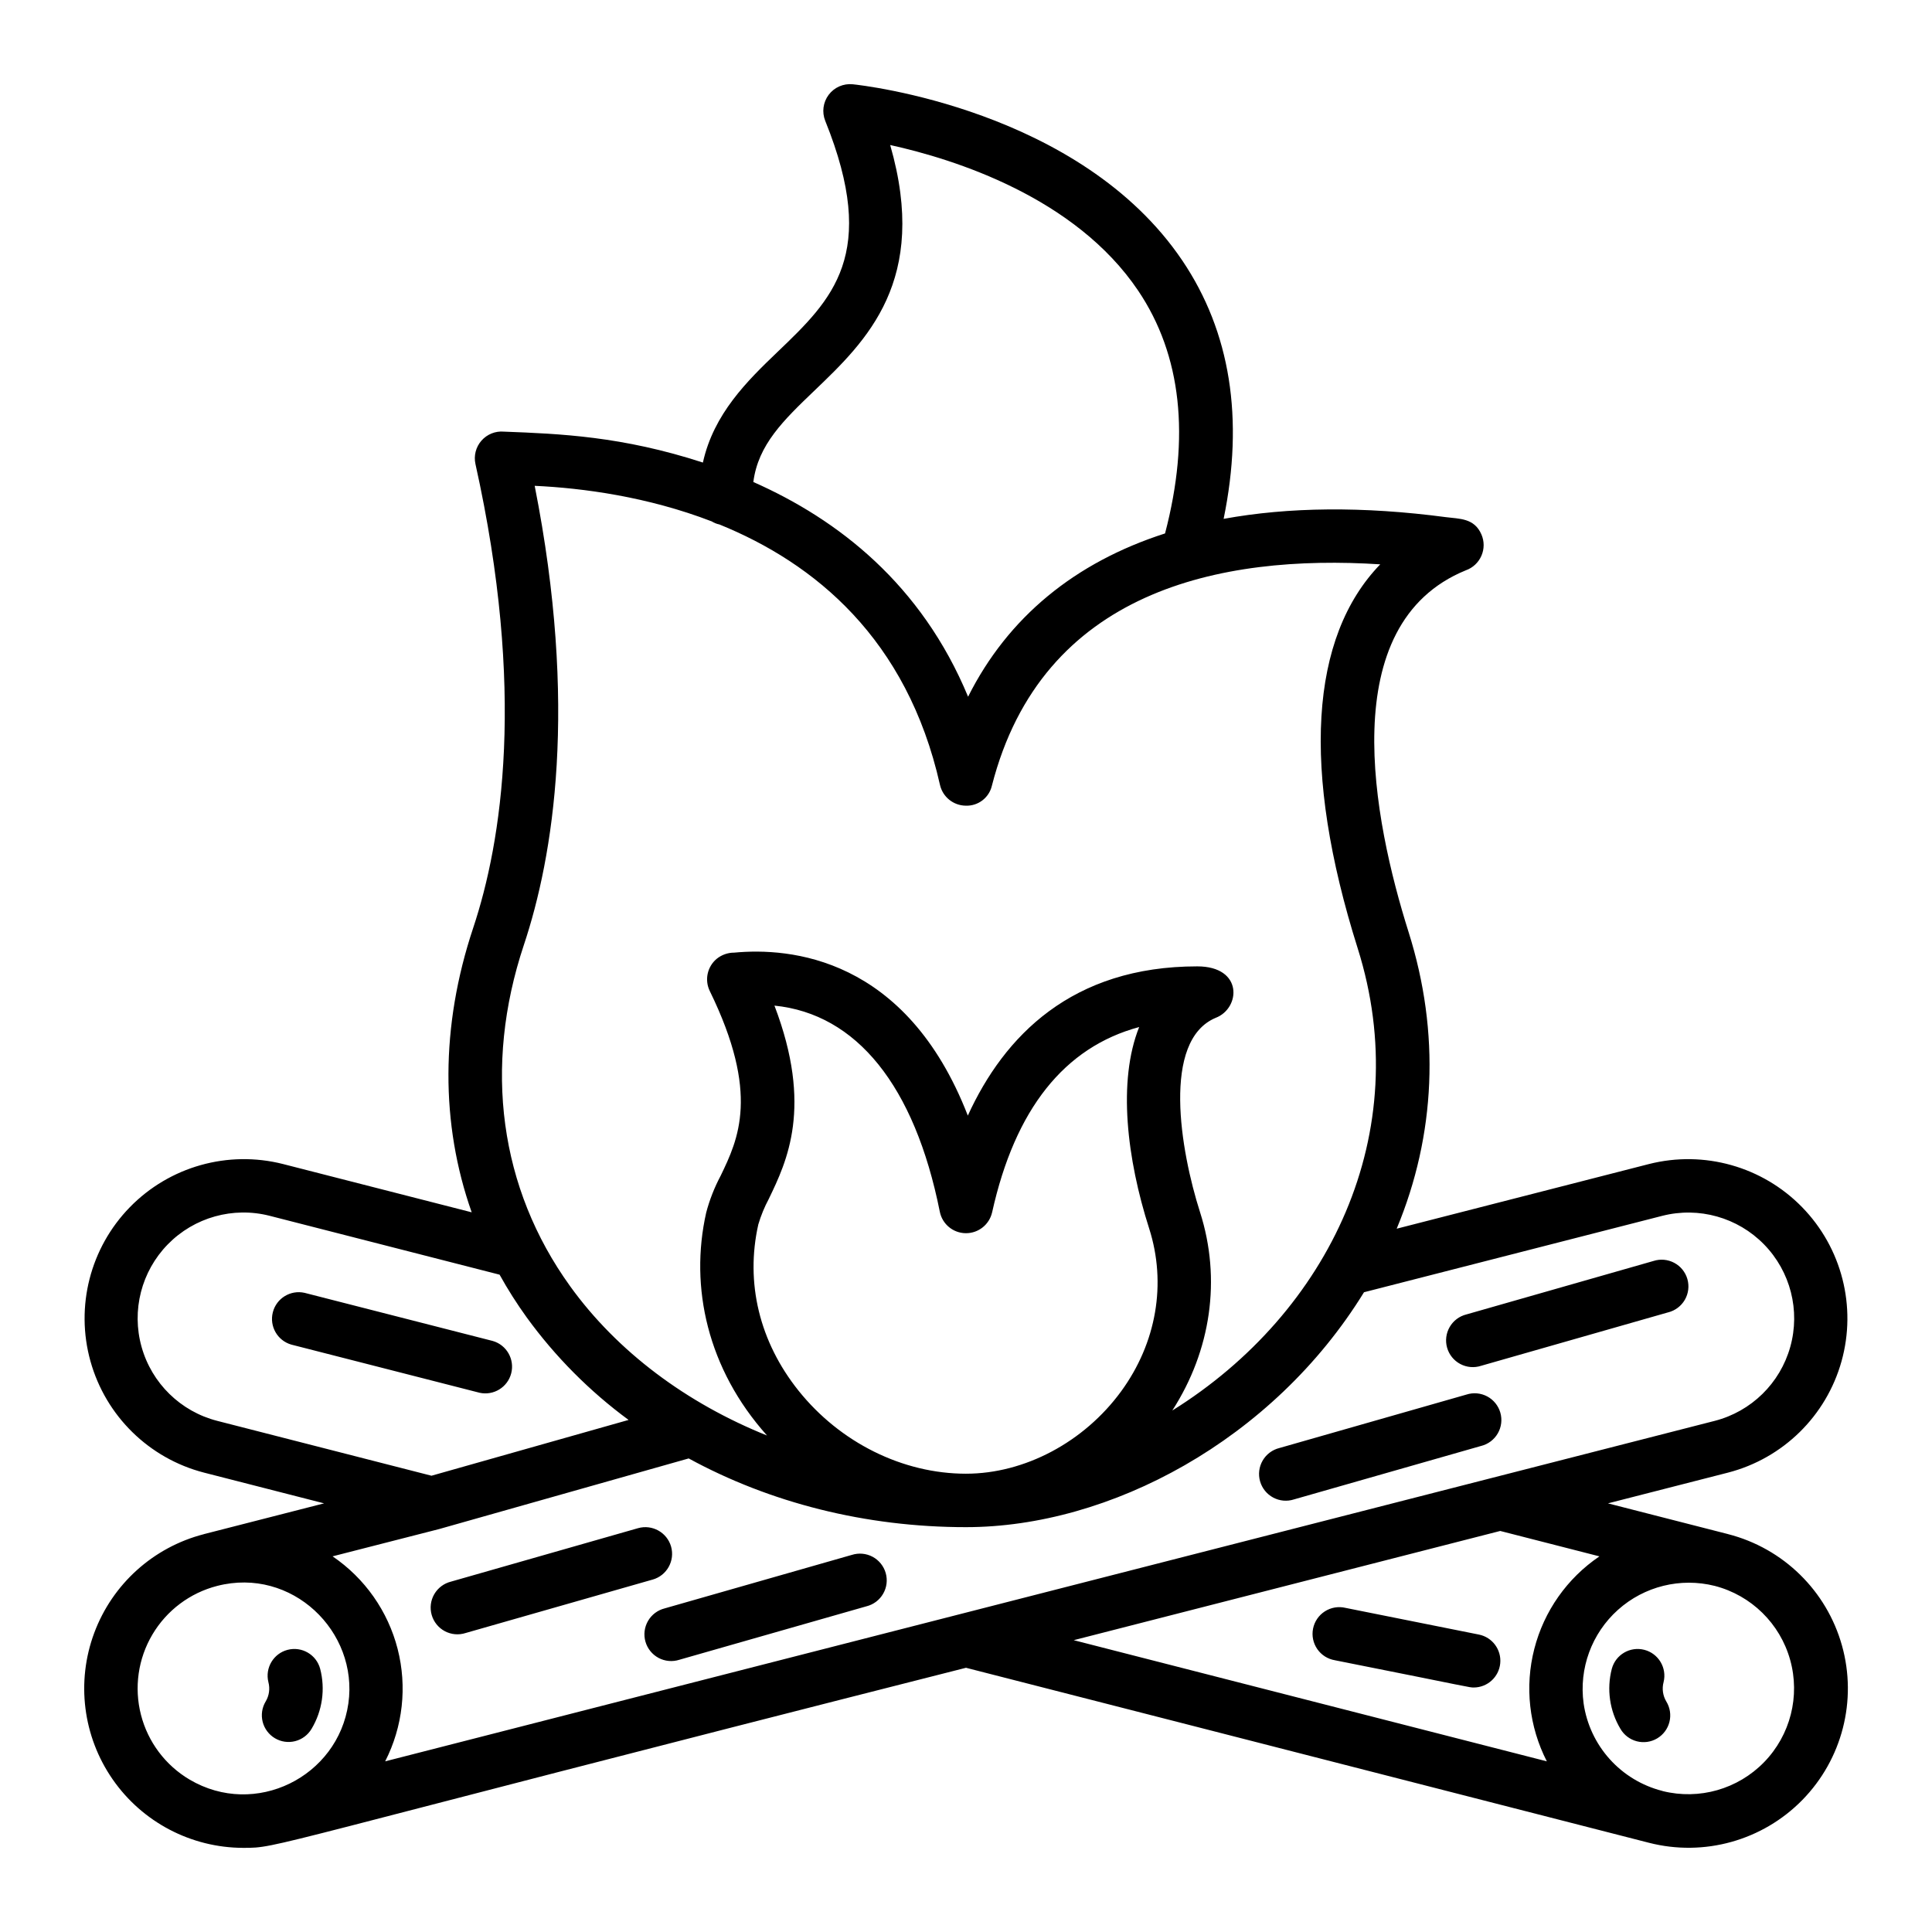 <?xml version="1.0" encoding="UTF-8"?>
<!-- The Best Svg Icon site in the world: iconSvg.co, Visit us! https://iconsvg.co -->
<svg fill="#000000" width="800px" height="800px" version="1.1" viewBox="144 144 512 512" xmlns="http://www.w3.org/2000/svg">
 <path d="m214.4 594.92c0.93-1.543 1.191-3.398 0.727-5.141-0.93-3.769 1.348-7.59 5.109-8.559s7.602 1.273 8.609 5.023c1.406 5.394 0.586 11.129-2.273 15.91-0.957 1.621-2.519 2.797-4.34 3.266-1.824 0.469-3.762 0.191-5.379-0.773-1.617-0.961-2.785-2.527-3.246-4.352s-0.176-3.762 0.793-5.375zm370.47-5.141h-0.004c0.934-3.769-1.348-7.59-5.109-8.559-3.762-0.969-7.602 1.273-8.609 5.023-1.406 5.394-0.586 11.129 2.277 15.91 0.945 1.637 2.508 2.828 4.34 3.305 1.832 0.477 3.777 0.203 5.402-0.766 1.629-0.965 2.801-2.543 3.254-4.379 0.457-1.836 0.16-3.777-0.828-5.394-0.93-1.543-1.191-3.398-0.727-5.141zm-386.79-39.23 31.805-8.145-31.84-8.152c-14.57-3.773-26.027-15.02-30.074-29.52-4.043-14.496-0.062-30.051 10.449-40.82 10.516-10.773 25.969-15.129 40.559-11.438l50.023 12.801c-8.273-23.445-8.281-49.328 0.379-75.309 7.648-22.961 13.973-62.941 0.621-122.99-0.488-2.203 0.102-4.508 1.59-6.203 1.488-1.695 3.695-2.582 5.941-2.387 14.988 0.578 31.277 1.219 52.742 8.195 2.859-12.934 11.734-21.621 19.848-29.387 14.414-13.809 26.863-25.734 12.574-61.164v-0.004c-0.926-2.301-0.578-4.922 0.914-6.906 1.492-1.98 3.914-3.039 6.383-2.785 2.449 0.25 60.297 6.629 87.344 46.73 12.734 18.887 16.387 41.871 10.934 68.438 17.191-3.137 36.879-3.371 58.941-0.449 3.547 0.469 7.492 0.195 9.391 4.606v0.004c0.773 1.797 0.766 3.832-0.02 5.629-0.781 1.793-2.269 3.184-4.113 3.84-35.023 14.277-24.547 66.195-15.172 95.91 8.406 26.633 7.176 53.727-3.164 78.574l66.879-17.141c14.594-3.691 30.047 0.664 40.559 11.434 10.512 10.773 14.496 26.324 10.453 40.824-4.043 14.496-15.5 25.746-30.07 29.52l-31.836 8.152 31.824 8.145h0.008c0.008 0 0.02 0.012 0.031 0.016 14.609 3.75 26.105 15.012 30.164 29.539 4.059 14.523 0.055 30.113-10.496 40.891-10.555 10.777-26.055 15.105-40.664 11.355-199.95-51.266-65.316-16.734-180.99-46.375-188.71 47.895-181.75 47.723-191.55 47.723-13.816-0.031-26.742-6.82-34.609-18.176-7.871-11.355-9.688-25.84-4.867-38.785 4.82-12.949 15.668-22.719 29.043-26.164 0.012 0 0.02-0.012 0.031-0.016h0.004c0.008-0.004 0.02-0.008 0.031-0.008zm38.242 44.879c2.715-19.09-14.988-36.227-34.758-31.148-7.207 1.848-13.387 6.484-17.176 12.887-3.793 6.402-4.883 14.047-3.035 21.258 1.844 7.207 6.477 13.387 12.879 17.176 17.422 10.289 39.316-0.738 42.09-20.172zm362.11-31.148c-9.074-2.277-18.684 0.098-25.652 6.34-6.969 6.242-10.379 15.539-9.105 24.809 0.793 5.492 3.199 10.629 6.914 14.758 3.711 4.125 8.566 7.059 13.949 8.426 0.031 0.008 0.055 0.035 0.086 0.043v-0.004c9.691 2.414 19.938-0.512 26.895-7.676 6.961-7.168 9.582-17.492 6.887-27.109-2.691-9.621-10.301-17.078-19.969-19.586zm-56.855-14.562-113.03 28.945 125.38 32.109c-4.707-9.195-5.891-19.797-3.32-29.801 2.566-10.008 8.707-18.727 17.262-24.52zm-36.102-63.262c-24.145 39.242-67.402 62.254-105.48 62.254-26.648 0-51.957-6.469-73.484-18.211l-66.145 18.719-28.23 7.227c8.543 5.805 14.672 14.527 17.238 24.531 2.566 10 1.391 20.598-3.301 29.797l352.36-90.234c9.691-2.5 17.316-9.973 20.008-19.609 2.695-9.641 0.047-19.98-6.945-27.141-6.992-7.16-17.27-10.051-26.969-7.586zm-105.47 48.09c15.527 0 31.273-8.363 41.105-21.82 9.379-12.848 12.09-28.578 7.43-43.16-5.879-18.363-8.402-39.02-2.648-53.391-19.828 5.336-32.906 21.781-38.965 49.09l-0.004-0.004c-0.723 3.242-3.598 5.547-6.918 5.547h-0.078c-3.348-0.035-6.211-2.406-6.867-5.691-6.68-33.402-22.082-52.43-43.824-54.621 10.254 26.832 3.293 41.285-1.488 51.207v0.004c-1.156 2.156-2.09 4.426-2.785 6.773-3.484 15.457 0.297 31.102 10.645 44.047 11.023 13.785 27.621 22.02 44.398 22.02zm-56.363-262.81c22.461 9.93 44.539 27.082 56.91 56.898 10.57-21.059 28.305-35.59 52.199-43.27 6.699-25.59 4.375-47.246-7.113-64.32-16.66-24.754-48.66-34.852-65.73-38.613 10.348 35.93-6.328 51.914-19.977 64.992-8.281 7.93-15.016 14.402-16.289 24.312zm-48.562 213.11c12.527 17.379 30.883 31.016 52.191 39.578-15.754-17.586-20.578-39.32-16.125-59.059v-0.004c0.898-3.402 2.191-6.691 3.844-9.797 4.648-9.656 10.43-21.676-2.883-48.914v-0.004c-1.434-2.922-0.684-6.445 1.809-8.539 1.316-1.074 2.965-1.66 4.664-1.652 14.621-1.379 45.539 1.047 61.902 43.188 9.633-21.086 27.559-39.547 60.797-39.547 12.289 0 11.445 11.137 4.91 13.629-14.367 6.004-9.391 35.172-4.164 51.523 5.668 17.723 2.906 36.637-7.356 52.555 41.656-25.977 64.566-73.602 49.133-122.49-14.938-47.332-12.684-82.488 5.977-101.76-42.402-2.727-89.645 6.906-102.91 58.637-0.738 3.215-3.664 5.453-6.965 5.32-3.273-0.051-6.086-2.332-6.805-5.527-8.734-38.777-33.227-58.754-58.461-69.004v0.004c-0.719-0.145-1.406-0.422-2.027-0.812-17.012-6.551-34.176-8.836-46.914-9.426 11.543 58.383 4.957 98.219-2.879 121.71-10.777 32.355-6.43 64.457 12.266 90.391zm-93.508 35.695 56.777 14.539 52.227-14.785v-0.004c-10.34-7.609-19.441-16.77-26.984-27.156-2.621-3.633-5.023-7.418-7.195-11.336l-60.926-15.598c-9.707-2.484-20 0.398-27.004 7.566-7.004 7.164-9.652 17.52-6.949 27.168 2.703 9.648 10.348 17.121 20.055 19.605zm334.93-14.59 49.57-14.164 0.004 0.004c1.863-0.465 3.457-1.668 4.422-3.328 0.961-1.664 1.207-3.644 0.68-5.492-0.527-1.848-1.781-3.402-3.477-4.305-1.695-0.906-3.684-1.086-5.512-0.496l-49.57 14.164c-1.871 0.461-3.469 1.66-4.434 3.324-0.969 1.664-1.215 3.652-0.688 5.5 0.527 1.852 1.785 3.406 3.484 4.309 1.699 0.906 3.691 1.082 5.519 0.484zm-265.44 7.133v0.004c3.738 0.84 7.469-1.445 8.418-5.156 0.949-3.711-1.223-7.508-4.902-8.566l-49.855-12.75c-3.738-0.84-7.469 1.441-8.418 5.152-0.953 3.715 1.223 7.508 4.902 8.566zm226.7 70.898c37.047 7.359 35.488 7.219 36.801 7.219l0.004 0.004c3.629-0.02 6.652-2.777 7.008-6.387 0.359-3.613-2.07-6.91-5.625-7.637l-35.41-7.086c-1.867-0.438-3.836-0.102-5.449 0.938-1.617 1.039-2.742 2.688-3.117 4.57-0.379 1.883 0.027 3.836 1.117 5.418 1.09 1.578 2.777 2.648 4.672 2.961zm-175.92-30.137c-1.086-3.754-5-5.926-8.758-4.863l-49.57 14.164c-1.867 0.461-3.465 1.664-4.43 3.328-0.965 1.664-1.211 3.648-0.684 5.496s1.785 3.406 3.481 4.309c1.699 0.902 3.691 1.078 5.519 0.484l49.57-14.164v0.004c3.762-1.074 5.941-4.996 4.871-8.758zm47.898 2.219-49.574 14.168c-1.867 0.461-3.465 1.66-4.43 3.324-0.965 1.664-1.211 3.648-0.684 5.5 0.527 1.848 1.785 3.402 3.481 4.309 1.699 0.902 3.691 1.078 5.519 0.484l49.57-14.164h0.004c1.863-0.461 3.457-1.664 4.418-3.328 0.965-1.66 1.207-3.644 0.68-5.488-0.527-1.848-1.781-3.402-3.477-4.309-1.691-0.902-3.68-1.082-5.508-0.492zm162.88-42.488-49.57 14.164h-0.004c-1.867 0.461-3.465 1.66-4.43 3.324-0.965 1.664-1.211 3.648-0.684 5.496 0.527 1.852 1.785 3.406 3.481 4.309 1.699 0.906 3.691 1.082 5.519 0.484l49.57-14.164v0.004c1.867-0.465 3.461-1.664 4.426-3.328 0.961-1.664 1.207-3.644 0.68-5.492s-1.781-3.402-3.477-4.309c-1.695-0.902-3.684-1.082-5.512-0.488z"/>
</svg>